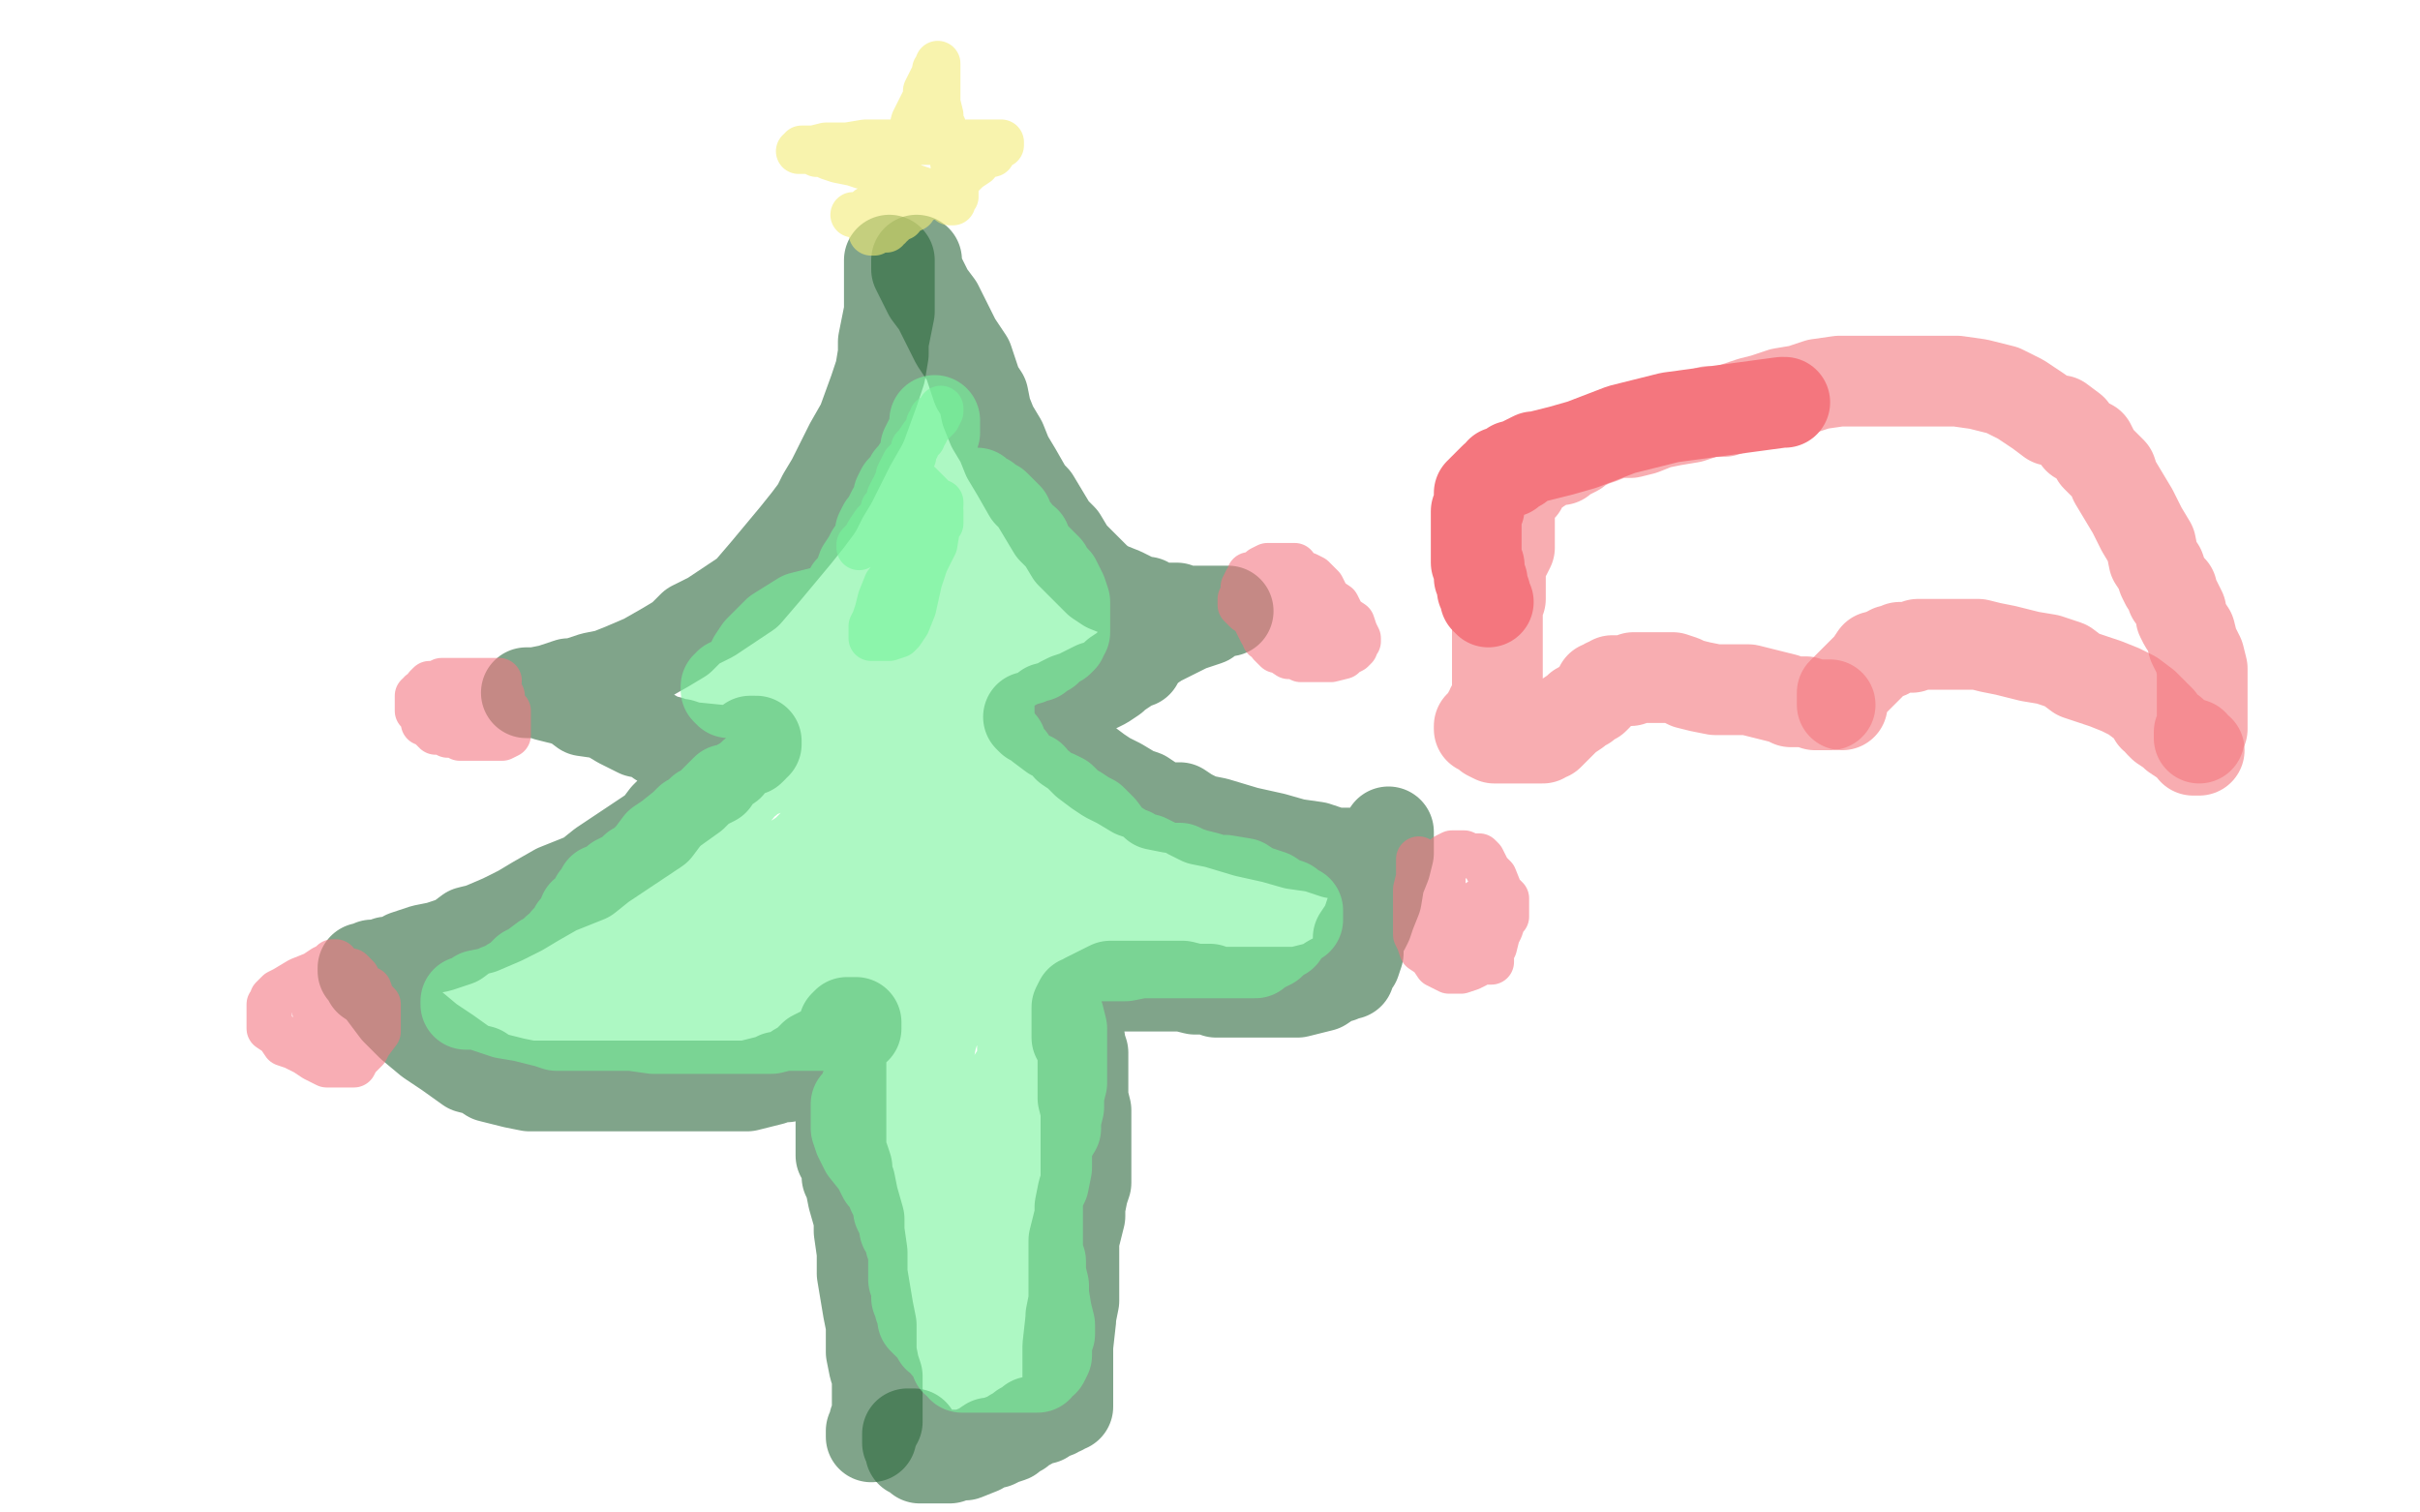 <?xml version="1.0" standalone="no"?>
<!DOCTYPE svg PUBLIC "-//W3C//DTD SVG 1.1//EN"
"http://www.w3.org/Graphics/SVG/1.1/DTD/svg11.dtd">

<svg width="800" height="500" version="1.1" xmlns="http://www.w3.org/2000/svg" xmlns:xlink="http://www.w3.org/1999/xlink" style="stroke-antialiasing: false"><desc>This SVG has been created on https://colorillo.com/</desc><rect x='0' y='0' width='800' height='500' style='fill: rgb(255,255,255); stroke-width:0' /><polyline points="294,86 294,87 294,87 294,88 294,88 294,89 294,89 294,90 294,90 294,93 294,93 294,97 294,97 294,103 292,113 292,117 291,123 289,129 285,140 281,147 278,153 275,159 272,164 270,168 267,172 263,177 258,183 253,189 247,196 235,204 229,207 225,211 220,214 213,218 206,221 201,223 196,224 193,225 190,226 188,226 182,228 177,229 174,229 175,229 176,229 177,229 178,229 180,229 181,230 185,231 189,232 193,235 200,236 205,239 211,242 216,243 218,245 220,245 221,245 223,246 225,246 228,247 238,248 242,248 245,248 246,248 247,248 248,248 249,247 249,246 250,246 250,245 249,245 248,245 247,246 246,247 244,249 242,250 241,253 238,255 236,258 232,260 229,263 222,268 220,270 217,274 214,276 211,278 208,280 202,284 199,286 194,290 189,292 184,294 177,298 172,301 166,304 159,307 155,308 151,311 145,313 140,314 134,316 131,318 129,318 128,318 126,319 123,319 122,320 121,320 120,320 120,321 121,322 122,324 125,326 128,330 131,334 136,339 142,344 148,348 155,353 159,354 162,356 166,357 170,358 175,359 179,359 181,359 185,359 189,359 197,359 206,359 218,359 225,359 231,359 235,359 242,359 247,359 251,358 255,357 257,356 260,356 261,355 264,353 266,352 267,351 269,349 273,347 278,343 281,341 283,340 283,339 283,338 282,338 281,338 280,338 279,339 278,343 278,347 278,356 278,359 278,364 278,371 278,375 278,377 278,380 278,382 279,383 280,386 280,389 281,391 282,396 284,403 284,407 285,414 285,421 286,427 287,433 288,438 288,443 288,447 289,452 290,455 290,457 290,460 290,461 290,462 290,463 290,464 290,465 290,466 290,467 290,468 290,469 290,470 289,470 289,471 289,472 288,473 288,474 288,475" style="fill: none; stroke: #2c683d; stroke-width: 30; stroke-linejoin: round; stroke-linecap: round; stroke-antialiasing: false; stroke-antialias: 0; opacity: 0.6"/>
<polyline points="303,86 303,87 303,87 303,88 303,88 303,89 303,89 304,91 304,91 305,93 305,93 307,97 307,97 310,101 313,107 316,113 320,119 322,125 323,128 325,131 326,136 328,141 331,146 333,151 336,156 340,163 342,165 345,170 348,175 351,178 354,183 357,186 360,189 363,192 366,194 371,196 375,198 378,199 379,199 380,200 381,200 383,201 384,201 386,201 389,201 390,202 392,202 394,202 397,202 399,202 400,202 401,202 402,202 403,202 404,202 405,202 406,202 405,202 404,202 403,202 399,205 393,207 389,209 383,212 380,214 377,217 376,219 373,220 372,221 369,223 368,224 365,226 363,227 362,227 360,228 358,229 356,230 353,231 351,232 350,233 346,234 345,235 343,236 342,237 341,237 340,237 341,238 342,238 343,239 344,240 348,243 351,244 353,247 356,249 359,252 363,255 366,257 370,259 375,262 378,263 381,265 382,266 387,267 390,267 393,269 397,271 402,272 412,275 421,277 428,279 435,280 441,282 446,282 449,282 452,283 454,283 455,283 456,283 457,282 457,281 457,280 457,279 459,278 459,277 459,276 459,275 459,276 459,278 459,279 459,282 458,286 456,291 455,297 453,302 452,305 451,307 449,310 449,312 449,315 448,318 447,319 446,321 446,322 445,322 443,323 442,323 440,324 437,326 433,327 429,328 426,328 424,328 421,328 414,328 412,328 410,328 407,328 406,328 404,328 402,328 400,327 395,327 391,326 388,326 386,326 383,326 382,326 380,326 379,326 378,326 377,326 375,326 373,326 371,326 370,326 368,326 367,326 365,327 363,328 361,329 359,330 358,331 357,331 356,333 356,334 356,336 356,339 356,340 356,342 356,343 357,344 357,345 358,348 358,350 358,351 358,354 358,356 358,360 358,363 359,367 359,371 359,374 359,377 359,381 359,384 359,387 359,391 358,394 357,399 357,402 356,406 355,410 355,415 355,418 355,421 355,425 355,426 355,428 355,430 354,435 354,436 353,445 353,448 353,451 353,453 353,455 353,456 353,459 353,460 353,461 353,462 353,464 353,465 352,465 351,466 350,466 349,467 346,468 345,469 341,470 340,471 338,472 337,473 335,474 334,475 331,476 329,477 327,477 324,479 319,481 317,481 314,481 314,482 313,482 312,482 311,482 309,482 308,482 307,482 306,482 305,482 304,482 303,481 301,480 301,479 301,478 301,477 300,477 300,475 300,474 301,474 302,474" style="fill: none; stroke: #2c683d; stroke-width: 30; stroke-linejoin: round; stroke-linecap: round; stroke-antialiasing: false; stroke-antialias: 0; opacity: 0.6"/>
<polyline points="282,71 283,71 283,71 284,71 284,71 285,71 285,71 286,70 286,70 287,69 287,69 289,68 290,67 291,66 292,64 293,62 294,61 294,60 295,59 295,57 296,56 297,54 297,52 298,49 300,46 301,44 302,40 303,38 304,36 305,34 306,32 306,30 307,28 308,26 309,25 309,24 309,23 310,22 310,21 310,22 310,23 310,24 310,25 310,28 310,31 310,34 311,38 311,40 312,42 312,44 313,45 314,47 314,48 315,50 315,51 315,53 315,54 316,56 316,58 316,59 316,61 316,62 316,63 316,64 316,65 315,66 315,67 314,67 314,66 313,66 310,65 308,65 306,63 303,62 300,61 299,60 296,58 294,58 291,57 290,56 288,55 285,55 282,54 277,53 274,52 272,51 270,51 269,50 266,50 265,50 264,50 265,50 265,49 268,49 269,49 273,48 277,48 280,48 286,47 289,47 294,47 298,47 299,47 300,47 302,47 305,47 307,47 312,47 315,47 318,47 321,47 323,47 324,47 325,47 327,47 328,47 329,47 330,47 331,47 331,48 329,49 328,51 324,52 323,54 320,56 318,58 315,59 311,63 308,65 305,66 303,67 302,69 300,70 298,71 298,72 296,72 295,74 294,74 294,75 293,75 293,76 292,76 291,76 290,76 289,77 288,77" style="fill: none; stroke: #f4eb76; stroke-width: 15; stroke-linejoin: round; stroke-linecap: round; stroke-antialiasing: false; stroke-antialias: 0; opacity: 0.6"/>
<polyline points="165,225 164,225 164,225 163,225 163,225 162,225 162,225 161,225 161,225 157,225 157,225 153,225 153,225 151,225 149,225 146,225 145,226 144,226 142,226 141,227 141,228 141,229 140,229 139,229 139,230 138,230 138,231 138,232 138,233 138,234 138,235 139,235 139,236 140,237 140,238 140,239 141,239 142,239 142,240 143,241 144,242 145,242 146,242 148,242 148,243 150,243 151,243 152,244 153,244 154,244 156,244 157,244 159,244 161,244 162,244 164,244 165,244 166,244 168,243 168,242 168,241 168,240 168,239 168,238 168,237 168,236 168,235 167,234 166,232 166,231 166,230 165,229 164,228 164,227 163,227 162,227 161,227 159,227 158,227 156,227 155,227 154,227 153,227 152,228 151,229 150,230 150,231 150,232 150,233 151,234 152,234 152,235 153,236 154,237 155,237 156,237 157,237 158,237 159,237 160,237 161,237 162,237 162,236 163,235 163,234 163,233 163,232 164,232 165,232 166,232" style="fill: none; stroke: #f47683; stroke-width: 15; stroke-linejoin: round; stroke-linecap: round; stroke-antialiasing: false; stroke-antialias: 0; opacity: 0.6"/>
<polyline points="414,199 414,200 414,200 414,201 414,201 415,203 415,203 415,205 415,205 416,207 416,207 417,209 417,209 418,210 418,211 420,212 420,213 421,214 422,215 423,215 426,217 428,217 430,218 432,218 434,218 437,218 440,218 444,217 445,216 447,215 448,214 448,213 449,212 449,211 448,209 447,206 444,204 442,200 439,198 437,194 436,193 434,191 432,190 431,190 430,190 430,189 428,188 428,187 425,187 422,187 421,187 420,187 419,187 417,188 415,190 413,190 413,192 412,192 411,194 411,195 411,196 410,198 410,199 410,200 411,201 412,202 414,203 416,205 418,206 420,207 424,208 427,209 429,210 431,210 433,211 435,211 436,212 437,212 438,212 439,212 439,211 439,210 439,209 439,208 439,207 439,205 439,202 439,200 438,198 437,198 437,196 435,194 434,194 434,193 431,193 430,193 429,193 428,193 426,194 425,195 425,196 425,197 424,198 424,199 424,200 424,201 424,202 424,203 425,203 426,204 426,205 427,205 429,205 430,205 431,205 432,205" style="fill: none; stroke: #f47683; stroke-width: 15; stroke-linejoin: round; stroke-linecap: round; stroke-antialiasing: false; stroke-antialias: 0; opacity: 0.6"/>
<polyline points="111,318 110,318 110,318 109,319 109,319 107,320 107,320 104,322 104,322 99,324 99,324 94,327 94,327 92,328 91,329 90,330 90,331 89,332 89,333 89,334 89,335 89,336 89,338 89,340 92,342 94,345 97,346 101,348 104,350 108,352 111,352 113,352 115,352 117,352 118,350 121,347 122,345 125,341 125,339 125,337 125,335 125,334 125,332 123,330 122,327 120,327 118,324 118,323 117,322 116,321 115,321 113,321 111,321 110,321 109,321 107,321 106,322 106,323 105,325 105,326 104,328 104,330 104,331 104,332 104,334 105,335 106,336 107,338 109,338 112,341 113,341 115,341 116,342 117,342 117,341 117,340 117,339 117,338 117,337 116,337 115,336 114,336 113,336 114,336" style="fill: none; stroke: #f47683; stroke-width: 15; stroke-linejoin: round; stroke-linecap: round; stroke-antialiasing: false; stroke-antialias: 0; opacity: 0.6"/>
<polyline points="469,284 469,286 469,286 469,290 469,290 468,294 468,294 468,297 468,297 468,300 468,300 468,303 468,307 468,309 469,311 470,314 473,316 475,319 477,320 479,321 482,321 483,321 486,320 488,319 490,316 494,313 495,309 496,307 497,304 498,303 498,301 498,299 498,297 496,295 494,290 492,288 491,286 490,284 489,283 486,283 484,282 483,282 481,282 480,282 478,283 478,285 478,286 477,288 477,290 477,293 477,296 477,299 477,301 478,305 480,307 482,310 486,314 488,316 491,317 492,318 493,318 493,317 493,316 492,314 491,311 490,310 489,308 488,306 486,303 485,302 483,301 481,301 481,300 480,300 481,300 482,300 485,300 488,299 489,298 491,297 492,297" style="fill: none; stroke: #f47683; stroke-width: 15; stroke-linejoin: round; stroke-linecap: round; stroke-antialiasing: false; stroke-antialias: 0; opacity: 0.6"/>
<polyline points="311,166 311,167 311,167 309,169 309,169 306,174 306,174 303,177 303,177 300,183 300,183 297,188 297,188 293,193 291,198 290,202 289,205 288,207 288,210 288,211 292,211 294,211 297,210 298,209 300,206 302,201 304,192 306,186 309,180 310,174 311,173 311,172 311,170 311,169 308,164 307,163 304,160 302,159 301,159 301,158 301,157 301,156 301,154 301,153 302,151 302,150 302,149 302,148 303,148 303,147 305,145 305,144 306,143 307,141 307,140 308,140 308,138 310,137 311,136 311,135 311,136 310,138 307,141 306,143 305,144 303,147 301,151 299,153 297,157 297,158 297,159 296,160 296,161 295,162 294,164 294,165 294,166 293,167 292,168 292,170 291,171 289,173 287,176 286,178 285,179 284,180 284,181" style="fill: none; stroke: #76f49c; stroke-width: 15; stroke-linejoin: round; stroke-linecap: round; stroke-antialiasing: false; stroke-antialias: 0; opacity: 0.6"/>
<polyline points="309,139 309,140 309,140 309,142 309,142 309,143 309,143 308,144 308,144 307,146 307,146 306,148 306,148 306,151 304,154 302,157 301,158 300,160 298,162 297,164 297,166 296,168 295,169 294,171 294,173 293,174 292,174 291,176 291,178 291,179 290,180 289,182 288,183 287,185 285,188 284,191 283,193 281,195 280,197 278,199 276,202 275,203 273,206 272,207 271,209 270,211 268,212 267,214 265,214 264,215 263,216 262,217 260,217 258,219 255,220 253,221 252,221 251,221 250,222 249,223 248,223 247,223 247,224 246,224 245,224 244,225 242,226 241,226 241,227 240,227 240,228 241,229 242,229 243,229 244,229 245,229 248,229 250,229 253,230 254,230 257,230 259,231 261,231 262,231 263,231 263,232 264,233 265,233 265,234 266,235 266,237 266,238 266,240 266,241 266,242 266,243 266,244 264,246 263,247 262,248 260,249 260,250 258,252 257,252 254,253 252,255 249,256 247,258 245,259 244,261 240,261 238,263 234,267 232,268 230,270 228,271 226,273 221,277 218,279 215,283 212,286 210,287 208,289 204,291 202,293 199,294 199,296 197,297 196,300 195,301 193,302 193,303 191,306 190,307 189,309 187,311 186,313 184,314 182,316 180,317 176,320 174,321 173,322 172,323 171,324 171,325 170,325 169,325 168,326 165,327 163,328 158,329 155,331 154,331 154,332 155,332 158,332 161,333 167,335 173,336 181,338 184,339 187,339 189,339 192,339 194,339 196,339 198,339 200,339 201,339 203,339 209,339 216,340 220,340 225,340 230,340 238,340 246,340 251,340 255,340 259,339 264,339 268,339 270,339 274,339 276,339 278,339 280,338 281,338 283,338 287,338 291,338 293,338 294,338 295,339 297,339 297,340 298,340 298,341 298,342 297,345 296,346 294,350 292,352 290,355 289,357 286,360 285,363 283,365 283,368 283,373 284,376 286,380 290,385 292,389 294,391 295,394 296,396 297,398 297,400 298,402 299,403 299,406 300,407 301,409 301,411 302,412 302,415 302,416 302,418 302,419 302,420 302,421 302,423 303,424 303,426 303,429 304,430 304,432 305,434 305,436 307,438 308,439 309,440 310,442 313,444 313,445 315,447 316,450 317,450 318,451 318,452 319,452 320,452 321,452 322,452 324,452 327,452 330,452 334,452 337,452 340,452 343,452 343,451 343,450 344,450 345,450 346,448 346,445 346,444 347,441 347,438 346,434 345,428 345,425 344,421 344,417 343,414 343,410 343,407 343,404 343,401 343,399 343,396 344,393 345,391 346,386 346,383 346,378 349,373 349,370 350,366 350,362 351,358 351,353 351,351 351,348 351,345 351,343 351,340 350,336 348,332 347,331 347,329 347,328 346,328 346,327 345,326 345,325 345,324 345,323 344,323 344,322 345,321 347,320 351,320 353,319 358,317 361,316 365,316 367,316 369,316 372,316 377,315 379,315 382,315 384,315 386,315 388,315 392,315 394,315 395,315 399,315 401,315 403,315 404,315 405,315 407,315 410,315 413,315 415,315 416,314 418,313 420,312 422,310 422,309 423,309 424,309 425,307 425,306 426,306 428,304 429,304 429,303 429,302 429,301 428,301 426,299 423,298 420,296 414,294 411,292 405,291 402,291 399,290 395,289 392,288 390,287 386,287 383,286 381,285 379,284 375,283 374,282 372,282 370,280 368,279 367,278 364,274 361,271 359,270 356,268 353,267 353,266 351,264 349,263 346,262 344,260 342,259 341,257 339,257 337,255 336,254 335,253 334,251 333,250 332,249 331,248 331,246 330,245 328,243 328,241 327,240 327,238 327,237 327,235 327,233 326,232 326,231 326,230 326,229 326,228 326,227 326,226 327,226 328,225 329,224 329,223 329,222 331,222 332,221 333,221 335,220 336,219 337,219 337,218 340,218 342,217 343,217 344,216 344,215 345,215 346,215 348,213 349,212 350,212 351,211 351,210 352,209 352,208 352,206 352,204 352,199 351,196 349,192 347,190 346,188 343,185 340,182 339,179 336,177 336,176 334,174 333,171 331,169 329,167 327,167 326,166 326,165 324,165 324,164 323,163 321,163 320,163 319,163 318,163 315,163 314,164 312,165 311,167 310,168 309,170 307,174 306,177 304,181 304,184 303,190 302,195 301,201 298,209 296,216 294,225 294,233 294,241 294,248 294,255 294,259 294,263 294,266 296,263 298,259 303,243 308,228 313,213 317,205 320,198 321,196 322,195 322,194 322,195 322,196 322,199 322,201 322,203 323,205 324,209 324,210 325,213 326,215 327,217 328,219 329,219 330,218 330,215 331,211 332,209 333,208 334,205 334,204 334,203 332,202 327,201 319,200 310,199 301,198 286,198 277,201 265,204 257,209 251,215 249,218 248,221 248,223 248,224 248,225 248,227 252,234 254,237 262,248 269,254 272,258 274,260 275,260 276,260 277,260 278,261 280,261 281,261 281,260 281,258 281,256 281,251 281,245 281,240 280,235 280,231 280,228 280,224 280,222 280,221 281,221 281,222 281,225 281,234 281,245 281,256 278,265 273,274 271,278 269,279 268,280 266,282 263,284 259,286 256,288 252,289 248,291 242,293 238,295 233,297 230,299 227,300 225,302 222,303 220,306 219,308 219,309 219,311 219,313 219,314 220,314 221,315 224,316 241,317 252,317 266,317 274,317 276,317 278,317 280,317 283,318 286,318 289,318 292,318 297,319 301,319 304,319 308,319 315,319 319,319 323,319 324,319 325,319 326,319 329,317 333,316 335,315 337,314 342,312 346,312 354,312 363,310 368,310 372,310 373,310 375,310 376,310 377,310 378,310 378,309 378,308 378,306 378,305 374,298 358,288 350,285 345,282 343,281 341,280 340,279 338,278 334,277 327,275 324,275 321,274 320,274 319,274 316,274 315,274 313,274 310,274 308,274 307,274 304,277 301,278 298,280 298,281 297,282 297,283 296,284 295,285 295,286 294,288 293,288 292,288 292,289 290,290 288,291 286,293 286,294 285,294 283,293 283,292 282,292 281,292 279,292 277,292 274,292 272,292 271,293 271,294 271,295 274,297 275,297 276,297 275,297 270,297 264,297 261,298 257,299 255,300 253,301 248,302 245,304 241,306 239,306 235,308 230,309 223,310 220,311 219,312 218,312 217,312 216,312 213,312 208,313 205,313 204,314 202,314 200,315 199,315 198,316 195,317 193,318 191,319 191,320 192,320 193,320 195,320 197,321 199,322 201,322 204,322 211,323 215,323 229,323 245,320 262,317 272,314 277,314 284,313 290,312 296,310 301,309 304,308 305,307 308,306 310,305 311,305 314,304 317,304 319,304 323,304 327,303 329,302 330,301 330,300 331,300 332,296 332,294 332,293 332,291 330,289 327,286 325,284 324,283 322,280 321,278 321,277 320,275 319,274 319,273 319,272 319,271 318,269 318,267 318,264 318,263 318,262 318,261 318,260 317,260 316,260 316,262 315,265 314,269 313,276 313,284 313,290 313,298 313,306 313,312 313,320 312,323 311,326 311,331 311,333 311,336 309,340 308,343 307,348 307,352 307,355 307,358 307,361 307,365 307,367 307,369 308,373 308,376 310,377 310,380 311,384 312,389 314,394 316,397 318,401 320,406 321,409 322,411 322,413 322,414 322,417 322,418 322,420 322,422 322,424 320,427 320,429 320,430 320,431 320,432 320,433 320,434 322,437 322,438 323,438 325,436 330,432 335,427 338,421 338,416 338,413 338,408 336,405 334,400 334,396 333,390 333,385 333,378 333,375 332,371 332,367 332,366 332,365 333,363 333,361 334,358 336,355 337,353 338,350 338,348 338,347 338,344 338,342 338,341 338,339 338,338 338,336 338,335 338,334 338,333 337,330 336,328 334,325 332,323" style="fill: none; stroke: #76f49c; stroke-width: 30; stroke-linejoin: round; stroke-linecap: round; stroke-antialiasing: false; stroke-antialias: 0; opacity: 0.6"/>
<polyline points="609,233 609,232 609,232 609,231 609,231 609,229 609,229 610,228 610,228 612,226 614,224 616,222 618,220 620,217 621,217 623,216 624,216 625,215 626,215 628,214 629,214 632,214 634,213 636,213 639,213 642,213 645,213 649,213 651,213 654,213 658,214 663,215 667,216 671,217 677,218 683,220 687,223 696,226 701,228 705,230 709,233 710,234 712,236 712,237 713,237 714,238 714,239 715,240 718,242 719,243 722,245 725,246 725,248 726,248 727,248" style="fill: none; stroke: #f4767e; stroke-width: 30; stroke-linejoin: round; stroke-linecap: round; stroke-antialiasing: false; stroke-antialias: 0; opacity: 0.6"/>
<polyline points="727,244 727,243 727,243 727,242 727,242 728,241 728,241 728,240 728,240 728,238 728,238 728,235 728,235 728,232 728,226 728,221 727,217 725,213 724,209 722,206 721,204 721,202 720,200 719,198 718,197 718,195 716,193 715,191 714,188 712,185 711,180 708,175 705,169 699,159 698,156 693,151 691,147 687,145 685,142 681,139 678,139 674,136 671,134 668,132 666,131 662,129 658,128 654,127 647,126 638,126 631,126 624,126 619,126 613,126 608,126 601,127 595,129 589,130 583,132 579,133 576,134 573,135 570,136 565,136 559,138 553,139 548,140 543,142 539,143 534,143 529,145 526,146 522,148 521,149 519,150 517,151 516,152 513,152 512,153 510,154 507,156 504,158 503,161 502,162 500,164 499,166 499,168 499,170 499,172 499,175 499,176 499,177 499,178 499,179 499,181 498,183 497,184 497,185 496,186 496,189 496,191 496,193 496,195 496,198 495,200 495,203 495,207 495,211 495,214 495,217 495,220 495,223 495,225 495,228 495,230 495,232 494,233 493,234 493,236 492,236 491,238 491,239 490,240 489,240 489,241 490,241 491,242 492,243 494,244 496,244 497,244 498,244 499,244 500,244 501,244 504,244 505,244 506,244 507,244 508,244 509,244 510,244 511,243 512,243 513,242 514,241 515,240 517,238 518,237 521,235 522,234 524,233 525,232 527,231 528,230 528,229 529,227 530,227 531,226 532,226 533,225 534,225 536,225 537,225 539,225 540,224 542,224 544,224 546,224 548,224 550,224 551,224 553,224 556,225 558,226 562,227 567,228 568,228 572,228 575,228 578,228 582,229 586,230 590,231 592,232 595,232 597,232 600,233 603,233 604,233 605,233" style="fill: none; stroke: #f4767e; stroke-width: 30; stroke-linejoin: round; stroke-linecap: round; stroke-antialiasing: false; stroke-antialias: 0; opacity: 0.6"/>
<polyline points="590,133 589,133 589,133 552,138 552,138 536,142 536,142 523,147 523,147 516,149 516,149 512,150 512,150 508,151 507,151 505,152 503,153 502,154 500,154 499,156 497,156 496,156 495,158 494,158 493,159 492,160 491,161 490,162 489,163 489,164 489,165 489,166 489,167 489,168 488,169 488,170 488,171 488,172 488,174 488,175 488,176 488,177 488,178 488,179 488,180 488,181 488,182 488,184 488,185 488,186 489,187 489,188 489,189 489,191 490,192 490,195 491,196 491,197 491,198 492,199" style="fill: none; stroke: #f4767e; stroke-width: 30; stroke-linejoin: round; stroke-linecap: round; stroke-antialiasing: false; stroke-antialias: 0; opacity: 1.0"/>
</svg>
